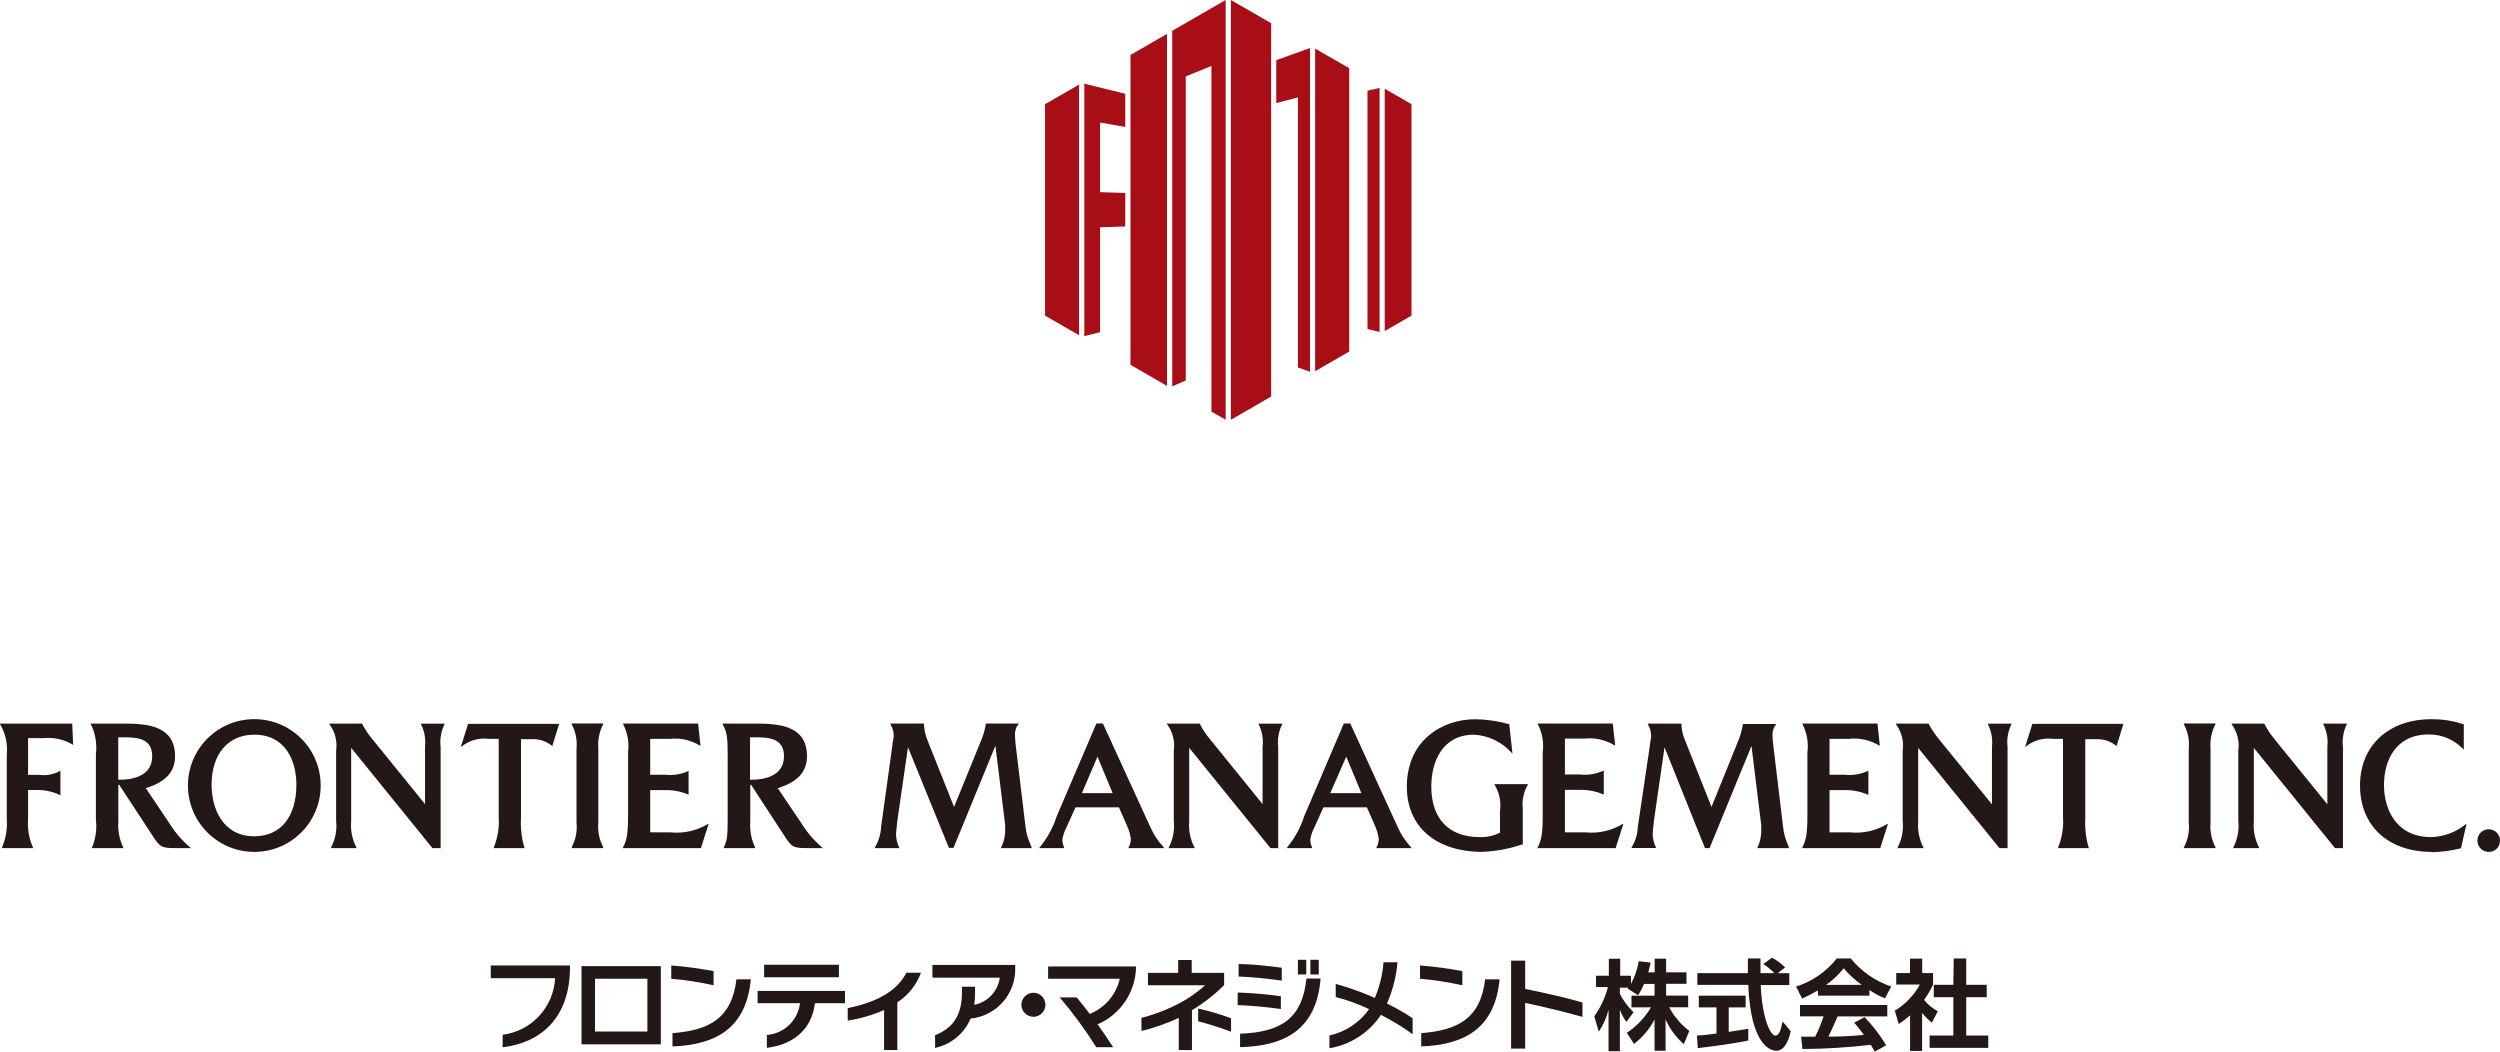 <?xml version="1.0" encoding="UTF-8"?><svg id="_レイヤー_2" xmlns="http://www.w3.org/2000/svg" viewBox="0 0 310.75 130.72"><defs><style>.cls-1{fill:#231815;}.cls-1,.cls-2{stroke-width:0px;}.cls-2{fill:#a70e16;}</style></defs><g id="_デザイン"><path class="cls-1" d="m4.15,105.42H.24s0-.06,0-.06c.48-1.1.69-2.31.6-3.51v-8.04C.98,92.49.68,91.15,0,90v-.06s8.98,0,8.98,0l.11,2.65h0c-1.09-.67-2.37-.96-3.64-.84h-1.96v4.57h1.46c.89.11,1.79-.07,2.56-.52h0v3.06h0c-.87-.44-1.83-.66-2.81-.66h-1.21v3.64c-.09,1.19.11,2.38.6,3.47v.07s.07.04.07.04Z"/><path class="cls-1" d="m23.78,105.42h-1.88c-1.93,0-2.02-.13-3.04-1.7l-4.04-6.17h-.11v4.52c-.09,1.13.13,2.27.62,3.29v.06s-3.9,0-3.9,0v-.06c.47-1.11.63-2.32.49-3.51v-8.11c.16-1.28-.06-2.59-.64-3.74v-.06s4.09,0,4.09,0c3.08,0,6.39.32,6.39,4.07,0,1.94-1.21,3.23-3.64,3.95l2.94,4.38c.7,1.13,1.57,2.14,2.59,3l.07.09h.07Zm-9.07-8.5h.19c1.21,0,4.02-.28,4.02-2.91,0-2.36-2.06-2.36-3.72-2.36h-.5v5.23s0,.04,0,.04Z"/><path class="cls-1" d="m31.61,105.89c-4.55,0-8.25-3.69-8.25-8.25,0-4.55,3.69-8.25,8.25-8.25s8.25,3.69,8.25,8.25-3.69,8.25-8.25,8.25Zm0-14.57c-3.28,0-5.31,2.43-5.31,6.22,0,2.95,1.38,6.41,5.31,6.41,3.28,0,5.23-2.43,5.23-6.41,0-3.01-1.37-6.22-5.23-6.22Z"/><path class="cls-1" d="m54.69,105.42h-.94s-10.1-12.46-10.1-12.46v9.11c-.1,1.14.13,2.28.66,3.29v.06s-3.17,0-3.17,0v-.07c.55-1.02.77-2.19.64-3.34v-8.68c.17-1.18-.13-2.38-.85-3.33v-.06s4.07,0,4.07,0h0c.37.73.83,1.41,1.36,2.03l.13.16,6.34,7.82v-7.1c.11-.98-.06-1.97-.51-2.84v-.06s2.94,0,2.94,0v.06c-.44.89-.61,1.88-.49,2.87v12.56s-.08,0-.08,0Z"/><path class="cls-1" d="m65.16,105.42h-3.79s0-.06,0-.06c.49-1.2.71-2.5.62-3.8v-9.72h-1.21c-1.22-.16-2.44.18-3.4.95l-.1.06.9-2.87h11.32s-.85,2.76-.85,2.76h0c-.68-.57-1.54-.88-2.43-.86h-1.46v9.81c-.07,1.27.08,2.54.45,3.75v.06s-.05-.09-.05-.09Z"/><path class="cls-1" d="m74.95,105.42h-3.87s0-.15,0-.15c.49-.93.69-1.99.58-3.04v-9.16c.11-1.07-.11-2.14-.62-3.08v-.06s3.95,0,3.95,0v.06c-.5.95-.71,2.02-.62,3.08v9.16c-.1,1.07.12,2.15.62,3.11v.06s-.04.01-.04.01Z"/><path class="cls-1" d="m87.07,105.42h-9.64s0-.07,0-.07c.45-.85.64-1.59.64-4.01v-7.82c.16-1.21-.06-2.44-.62-3.52v-.06s9.33,0,9.33,0l.29,2.74h-.07c-1.12-.69-2.44-.99-3.75-.84h-2.43v4.46h1.86c1,.11,2-.05,2.91-.47h0v2.95h0c-.89-.39-1.86-.58-2.83-.57h-1.94v5.25h2.5c1.63.17,3.26-.19,4.66-1.03h.1s-.96,3-.96,3h-.05Z"/><path class="cls-1" d="m102.31,105.42h-1.88c-1.94,0-2.03-.13-3.04-1.7l-4.03-6.17h-.1v4.52c-.09,1.13.12,2.27.61,3.29v.06s-3.91,0-3.91,0v-.06c.41-.91.49-1.29.49-3.51v-8.11c0-2.15-.09-2.71-.63-3.74v-.06s4.09,0,4.09,0c3.1,0,6.4.32,6.4,4.07,0,1.94-1.21,3.23-3.64,3.95l2.95,4.38c.7,1.13,1.57,2.14,2.57,3l.09.09h.04Zm-9.07-8.5h.19c1.21,0,4.02-.28,4.02-2.91,0-2.36-2.06-2.36-3.73-2.36h-.49v5.23s0,.04,0,.04Z"/><path class="cls-1" d="m128.36,105.42h-3.93s0-.06,0-.06c.3-.59.47-1.24.51-1.91.01-.19.01-.38,0-.57v-.35s-1.21-9.84-1.21-9.84l-5.21,12.7h-.57s-5.09-12.51-5.09-12.51l-1.37,9.49c0,.47-.11.92-.11,1.35,0,.57.15,1.13.4,1.64v.06s-3.04,0-3.04,0v-.07c.47-.77.74-1.66.78-2.56l1.41-10.19c0-.18.02-.35.07-.51.05-.21.08-.42.09-.63,0-.45-.11-.9-.33-1.3-.02-.06-.05-.11-.09-.16v-.06s4.18,0,4.18,0h0c.01.73.17,1.45.46,2.13l3.28,8.23,3.32-8.15c.31-.71.52-1.45.64-2.21h4.11s-.06.06-.06.06c-.28.34-.43.77-.44,1.21,0,.49.04.98.1,1.47l1.21,10.07c.08.73.28,1.45.58,2.13l.17.45v.06s.15.04.15.04Z"/><path class="cls-1" d="m144.76,105.42h-4.49s0-.07,0-.07c.2-.33.3-.71.29-1.09-.08-.59-.25-1.17-.51-1.71l-.97-2.2h-5.39s-.96,2.11-.96,2.11l-.18.41c-.25.47-.41.97-.5,1.49,0,.34.09.68.23,1v.06s-3.13,0-3.13,0l.07-.07c.95-1.15,1.67-2.47,2.13-3.89l4.93-11.53h.81s5.93,12.95,5.93,12.95c.4.89.95,1.72,1.63,2.43v.07s.12.04.12.04Zm-10.29-6.83h3.83s-1.88-4.54-1.88-4.54l-1.94,4.54Z"/><path class="cls-1" d="m158.86,105.42h-.94s-10.1-12.46-10.1-12.46v9.11c-.1,1.14.13,2.28.67,3.29v.06s-3.22,0-3.22,0v-.07c.54-1.02.76-2.19.63-3.34v-8.68c.17-1.18-.13-2.38-.85-3.33v-.06s4.06,0,4.06,0h0c.38.73.83,1.41,1.36,2.03l.13.16,6.34,7.82v-7.1c.11-.98-.06-1.96-.5-2.84v-.06s2.94,0,2.94,0v.06c-.44.89-.62,1.88-.5,2.87v12.56s-.02,0-.02,0Z"/><path class="cls-1" d="m175.62,105.42h-4.53s0-.07,0-.07c.19-.33.29-.71.29-1.09-.08-.59-.26-1.17-.51-1.71l-.97-2.2h-5.4s-.95,2.11-.95,2.11l-.18.41c-.25.46-.42.97-.5,1.49,0,.34.08.68.23,1v.06s-3.13,0-3.13,0v-.07c.96-1.14,1.68-2.46,2.14-3.89l4.93-11.53h.8s5.93,12.95,5.93,12.95c.4.89.95,1.71,1.62,2.43v.07s.24.04.24.04Zm-10.27-6.83h3.87s-1.88-4.54-1.88-4.54l-1.99,4.54Z"/><path class="cls-1" d="m184.31,105.89c-5.82,0-9.44-3.11-9.44-8.1,0-5.77,4.41-8.39,8.5-8.39,1.43.02,2.85.23,4.23.62h0l.4,3.64-.09-.07c-1.2-1.35-2.88-2.17-4.69-2.27-3.91,0-5.31,3.33-5.31,6.45,0,4,2.19,6.28,5.99,6.28.88.04,1.76-.15,2.55-.55v-2.67c.16-1.15-.08-2.31-.68-3.3v-.06s4.14,0,4.14,0v.06c-.53.91-.75,1.97-.63,3.02v4.43s-.15,0-.15,0c-1.52.52-3.11.82-4.71.89l-.12.02Z"/><path class="cls-1" d="m200.76,105.42h-9.64s0-.07,0-.07c.45-.84.64-1.62.64-4.01v-7.82c.16-1.21-.05-2.44-.62-3.52v-.06s9.33,0,9.33,0h0l.29,2.71h-.07c-1.12-.69-2.44-.99-3.74-.84h-2.43v4.46h1.86c1,.11,2-.05,2.91-.47h.06s0,2.95,0,2.95h-.06c-.89-.39-1.86-.58-2.83-.57h-1.94v5.28h2.5c1.63.17,3.26-.19,4.66-1.03h.1s-.96,3-.96,3h-.06Z"/><path class="cls-1" d="m222.41,105.42h-3.96s0-.06,0-.06c.28-.59.44-1.23.47-1.88v-.58s0-.34,0-.34l-1.21-9.84-5.21,12.7h-.57s-5.03-12.53-5.03-12.53l-1.35,9.35v.13c-.07.44-.11.89-.12,1.34.01.57.15,1.13.41,1.64v.06s-3.04,0-3.04,0v-.07c.48-.77.75-1.66.78-2.56l1.51-10.18c.01-.17.03-.34.07-.51.04-.21.06-.42.07-.63,0-.45-.11-.9-.33-1.3l-.07-.16v-.06s4.17,0,4.17,0h0c.01.73.17,1.46.47,2.13l3.27,8.23,3.28-8.11c.3-.7.51-1.44.63-2.2h4.11s0,.06,0,.06c-.28.34-.43.77-.44,1.21,0,.49.04.98.11,1.47l1.21,10.07c.07.73.27,1.45.57,2.13.06.15.11.29.17.45v.06s.02-.01.02-.01Z"/><path class="cls-1" d="m233.66,105.42h-9.64s0-.07,0-.07c.45-.85.64-1.59.64-4.01v-7.82c.16-1.21-.06-2.44-.62-3.52v-.06s9.33,0,9.33,0l.29,2.74h-.07c-1.12-.69-2.44-.99-3.75-.84h-2.43v4.46h1.86c1,.11,2-.05,2.91-.47h.06s0,2.95,0,2.95h-.06c-.89-.39-1.86-.58-2.83-.57h-1.94v5.25h2.5c1.63.17,3.26-.19,4.66-1.03h.1s-.96,3-.96,3h-.05Z"/><path class="cls-1" d="m249.47,105.42h-.94s-10.1-12.46-10.1-12.46v9.11c-.1,1.14.13,2.28.66,3.29v.06s-3.22,0-3.22,0v-.07c.54-1.02.76-2.19.63-3.34v-8.68c.17-1.18-.13-2.38-.85-3.33v-.06s4.07,0,4.07,0h0c.37.72.83,1.4,1.36,2.02l.13.17,6.39,7.85v-7.13c.11-.98-.06-1.97-.51-2.84v-.06s2.94,0,2.94,0v.06c-.44.89-.61,1.88-.49,2.87v12.56s-.07,0-.07,0Z"/><path class="cls-1" d="m259.6,105.42h-3.79s0-.06,0-.06c.5-1.2.71-2.5.62-3.8v-9.72h-1.21c-1.22-.16-2.44.18-3.4.95l-.1.06.9-2.87h11.32s-.85,2.76-.85,2.76h0c-.68-.57-1.54-.88-2.43-.86h-1.46v9.81c-.07,1.27.08,2.54.45,3.75v.06s-.05-.09-.05-.09Z"/><path class="cls-1" d="m275.29,105.42h-3.87s.06-.15.06-.15c.49-.93.7-1.99.58-3.04v-9.16c.11-1.07-.11-2.14-.62-3.08v-.06s3.95,0,3.95,0v.06c-.5.95-.71,2.02-.62,3.08v9.16c-.1,1.07.12,2.15.62,3.11v.06s-.1.01-.1.01Z"/><path class="cls-1" d="m291.19,105.42h-.95s-10.09-12.46-10.09-12.46v9.11c-.1,1.14.13,2.28.66,3.29v.06s-3.22,0-3.22,0v-.07c.54-1.02.76-2.19.63-3.34v-8.68c.17-1.18-.13-2.37-.84-3.33v-.06s4.07,0,4.07,0h0c.37.74.83,1.43,1.37,2.05l.12.16,6.35,7.82v-7.13c.11-.98-.07-1.96-.51-2.84v-.06s2.94,0,2.94,0v.06c-.44.89-.61,1.88-.49,2.87v12.56s-.05,0-.05,0Z"/><path class="cls-1" d="m302.25,105.89c-5.4,0-8.9-3.24-8.9-8.26s3.64-8.23,8.82-8.23c1.39-.02,2.77.19,4.08.64h0v3.16s-.07-.09-.07-.09c-1.12-1.17-2.67-1.83-4.29-1.82-4.11,0-5.56,3.25-5.56,6.29s1.53,6.47,5.85,6.47c1.58-.04,3.1-.61,4.32-1.6l.09-.06-.69,3.05h0c-1.19.3-2.41.46-3.64.49v-.04Z"/><path class="cls-1" d="m309.38,105.89c-.78.02-1.42-.59-1.44-1.37s.59-1.42,1.37-1.44c.78-.02,1.42.59,1.44,1.37,0,.02,0,.05,0,.07,0,.76-.62,1.37-1.37,1.37Z"/><path class="cls-1" d="m62.48,130.17v-1.55c3.59-.46,6.33-3.42,6.52-7.03h-8s0-1.58,0-1.58h9.85s0,.21,0,.21c0,6.32-3.64,9.39-8.37,9.96Z"/><path class="cls-1" d="m72.28,129.81v-9.72s9.86,0,9.86,0v9.72s-9.86,0-9.86,0Zm8.19-8.15h-6.51s0,6.56,0,6.56h6.51s0-6.56,0-6.56Z"/><path class="cls-1" d="m83.44,121.66v-1.65c1.77.13,3.52.37,5.26.7v1.76c-1.73-.39-3.49-.66-5.26-.81Zm.15,8.38v-1.62c4.4-.36,7.36-1.69,7.95-6.69h1.79c-.56,5.87-4.07,8.13-9.74,8.34v-.04Z"/><path class="cls-1" d="m101.3,124.7c-.45,3.49-2.88,5.14-5.98,5.55v-1.6c2.14-.17,3.86-1.82,4.12-3.95h-5.27s0-1.53,0-1.53h10.86s0,1.53,0,1.53h-3.73Zm-6.32-3.23v-1.55s9.3,0,9.3,0v1.55s-9.3,0-9.3,0Z"/><path class="cls-1" d="m111.54,124.59v5.93s-1.65,0-1.65,0v-4.98c-1.44.64-2.96,1.08-4.52,1.32v-1.55c4.24-.86,6.34-2.51,7.29-4.4h1.82c-.56,1.51-1.59,2.8-2.94,3.68Z"/><path class="cls-1" d="m120.64,126.61c-.78,1.86-2.43,3.22-4.41,3.64v-1.58c2.14-.84,3.34-2.36,3.34-5.32v-.7s1.63,0,1.63,0v.79c0,.49-.03.97-.1,1.46,1.67-.33,2.95-1.69,3.18-3.38h-8.38s0-1.58,0-1.58h10.29s0,.32,0,.32c.12,3.25-2.31,6.03-5.55,6.35Z"/><path class="cls-1" d="m129.95,124.88c0,.82-.66,1.5-1.48,1.51-.82,0-1.5-.66-1.51-1.48s.66-1.5,1.48-1.51c0,0,.02,0,.02,0,.82,0,1.48.66,1.48,1.48h0Z"/><path class="cls-1" d="m136.43,127.32c.72,1.01,1.41,2.02,1.93,2.85h-2.09c-1.37-2.17-2.89-4.24-4.54-6.19h2.1c.49.6,1.06,1.3,1.63,2.05,1.88-.76,3.28-2.39,3.73-4.37h-8.91s0-1.53,0-1.53h10.93s0,.13,0,.13c-.08,3.08-1.94,5.84-4.77,7.06Z"/><path class="cls-1" d="m148.16,125.56v4.96s-1.64,0-1.64,0v-4c-1.49.7-3.04,1.24-4.64,1.63v-1.63c1.69-.43,3.32-1.07,4.86-1.89,1.1-.59,2.12-1.32,3.05-2.16h-7.1s0-1.54,0-1.54h3.76v-1.6s1.68,0,1.68,0v1.6h4.03s0,1.52,0,1.52c-1.2,1.2-2.54,2.24-4,3.12Zm.77,1.38v-1.58c1.39.31,2.76.72,4.09,1.21v1.68c-1.32-.52-2.78-.96-4.09-1.31Z"/><path class="cls-1" d="m153.84,124.94v-1.57c1.8.06,3.59.21,5.37.46v1.59c-1.78-.25-3.57-.41-5.37-.49Zm.12-3.56v-1.55c1.62,0,3.64.23,5.36.46v1.6c-1.6-.23-3.79-.46-5.36-.51h0Zm.18,8.74v-1.63c5.22-.19,7.74-1.98,8.25-6.86h1.76c-.5,6.16-4.21,8.4-10.01,8.53v-.04Zm7.19-8.99v-1.83s1.04,0,1.04,0v1.83s-1.04,0-1.04,0Zm1.55,0v-1.83s1.04,0,1.04,0v1.83s-1.04,0-1.04,0Z"/><path class="cls-1" d="m171.65,126.15c-1.47,2.21-3.79,3.71-6.4,4.15v-1.59c1.99-.44,3.75-1.61,4.93-3.27-1.33-.64-2.72-1.14-4.15-1.51v-1.63c1.66.46,3.28,1.04,4.86,1.74.6-1.41.97-2.91,1.08-4.43h1.74c-.15,1.77-.59,3.5-1.31,5.13,1.1.54,2.17,1.15,3.19,1.82v1.99c-1.25-.9-2.56-1.7-3.93-2.4Z"/><path class="cls-1" d="m176.51,121.66v-1.65c1.77.13,3.52.37,5.26.7v1.76c-1.73-.39-3.49-.66-5.26-.81Zm.15,8.38v-1.62c4.4-.36,7.36-1.69,7.94-6.69h1.8c-.56,5.87-4.07,8.13-9.74,8.34v-.04Z"/><path class="cls-1" d="m189.58,124.66v5.68s-1.75,0-1.75,0v-10.93s1.75,0,1.75,0v3.51c2.43.51,4.86,1.03,7.12,1.69v1.79c-2.47-.69-4.86-1.26-7.12-1.74Z"/><path class="cls-1" d="m204.35,122.3c-.19.49-.44.96-.74,1.4l-1.29-.81.1-.12h-1.07v.77c.43.85,1.01,1.62,1.7,2.28l-.89,1.21c-.33-.47-.6-.97-.81-1.51v5.14s-1.41,0-1.41,0v-5.13c-.25.96-.66,1.88-1.21,2.71l-.56-1.91c.78-1.1,1.36-2.34,1.7-3.64h-1.49s0-1.41,0-1.41h1.6v-2.11s1.41,0,1.41,0v2.11h1.34s0,1.02,0,1.02c.47-.88.8-1.83.97-2.82l1.47.17c-.07.34-.13.62-.29,1.21h.79v-1.7s1.43,0,1.43,0v1.7h2.53s0,1.43,0,1.43h-2.53v1.46h2.74s0,1.45,0,1.45h-2.36c.6,1.15,1.46,2.16,2.5,2.94l-.68,1.65c-.98-.85-1.75-1.9-2.27-3.08v3.9s-1.37,0-1.37,0v-3.89c-.62,1.19-1.49,2.22-2.55,3.04l-.9-1.38c1.23-.81,2.26-1.9,3.01-3.17h-2.43s0-1.45,0-1.45h2.87v-1.46h-1.31Z"/><path class="cls-1" d="m210.93,128.71c.7,0,1.38-.12,2.43-.24v-3.25h-2.2s0-1.46,0-1.46h5.82s0,1.46,0,1.46h-2.1v3.04c1.03-.15,1.82-.28,2.43-.39v1.47c-1.71.36-4.03.67-6.27.94l-.11-1.55Zm10.06-7.74h1.42s0,1.47,0,1.47h-3.55c.17,4.17,1.21,6.28,1.81,6.28s.73-1.07.91-1.75l1.01,1.21c-.12.55-.57,2.43-1.79,2.43-.64,0-3.18-.55-3.49-8.19h-6.33s0-1.46,0-1.46h6.28v-1.82s1.57,0,1.57,0v1.82h1.72c-.41-.43-.87-.81-1.37-1.13l1.08-.79c.6.32,1.15.73,1.63,1.21l-.91.7Z"/><path class="cls-1" d="m225.97,123.1c-.63.38-1.29.72-1.97,1.02l-.75-1.49c2-.63,3.76-1.85,5.06-3.49h1.74c1.32,1.61,3.06,2.82,5.03,3.49l-.78,1.47c-.67-.28-1.32-.63-1.93-1.03v.69s-6.4,0-6.4,0v-.66Zm7.06,7.63c-.13-.24-.22-.43-.49-.86-2.82.33-5.66.51-8.5.52l-.16-1.53h1.75c.41-.82.76-1.66,1.04-2.53h-2.93s0-1.41,0-1.41h10.85s0,1.42,0,1.42h-6.18c-.46,1.08-.77,1.77-1.14,2.51.39,0,2.43,0,4.42-.21-.27-.36-.58-.78-1.21-1.52l1.29-.69c1.02,1.06,1.92,2.23,2.68,3.5l-1.42.79Zm-1.62-8.31c-.83-.6-1.58-1.29-2.25-2.06-.62.8-1.35,1.49-2.19,2.06h4.43Z"/><path class="cls-1" d="m238.94,130.63h-1.52s0-4.42,0-4.42c-.44.39-.91.75-1.4,1.08l-.5-1.66c1.31-.79,2.39-1.91,3.12-3.25h-2.94s0-1.43,0-1.43h1.71v-1.8s1.52,0,1.52,0v1.8h1.35s0,1.43,0,1.43c-.31.67-.68,1.31-1.12,1.91.47.58,1.06,1.05,1.71,1.41l-.74,1.42c-.44-.36-.85-.77-1.21-1.21v4.74Zm3.92-11.49h1.54s0,3.27,0,3.27h2.55s0,1.54,0,1.54h-2.55v4.77h2.74s0,1.53,0,1.53h-7.29s0-1.53,0-1.53h2.95v-4.77h-2.43s0-1.54,0-1.54h2.43s.05-3.27.05-3.27Z"/><g id="_シンボル"><polygon class="cls-2" points="163.47 6.04 163.47 46.14 167.71 43.7 167.71 8.48 163.47 6.04"/><polygon class="cls-2" points="171.48 10.93 169.98 11.28 169.98 40.9 171.48 41.26 171.48 10.93"/><polygon class="cls-2" points="172.12 11.03 172.12 41.15 175.45 39.23 175.45 12.95 172.12 11.03"/><polygon class="cls-2" points="134.13 10.51 129.9 12.95 129.9 39.23 134.13 41.67 134.13 10.51"/><polygon class="cls-2" points="139.87 23.99 136.74 23.88 136.74 15.23 139.87 15.78 139.87 11.66 134.78 10.4 134.78 41.78 136.74 41.29 136.74 28.25 139.87 28.15 139.87 23.99"/><polygon class="cls-2" points="145.06 4.21 140.52 6.83 140.52 45.35 145.06 47.97 145.06 4.21"/><polygon class="cls-2" points="145.71 3.83 145.71 48.02 147.39 47.29 147.39 9.5 150.58 8.19 150.58 51.16 152.35 52.18 152.35 0 145.71 3.83"/><polygon class="cls-2" points="158 2.88 153 0 153 52.18 158 49.29 158 2.88"/><polygon class="cls-2" points="158.64 7.48 158.64 12.81 161.33 12.11 161.33 45.67 162.83 46.21 162.83 5.97 158.64 7.48"/></g></g></svg>